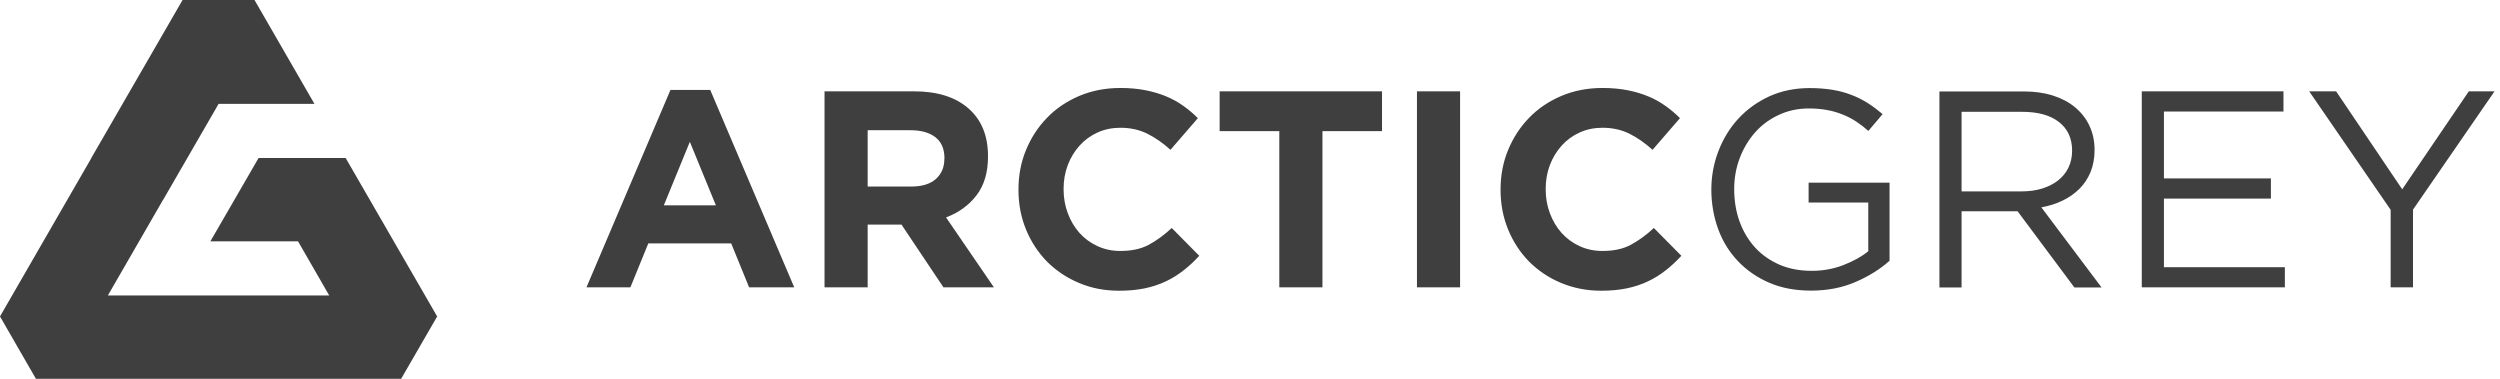 <svg width="165" height="25" viewBox="0 0 165 25" fill="none" xmlns="http://www.w3.org/2000/svg">
<g clip-path="url(#clip0_717_26)">
<g clip-path="url(#clip1_717_26)">
<path fill-rule="evenodd" clip-rule="evenodd" d="M16.797 0L20.755 6.857H14.427L10.769 13.186H10.763L7.119 19.501H21.728L19.671 15.929H13.884L17.065 10.43H17.601H21.937H22.819L22.825 10.436V10.449L28.853 20.886L26.476 25H2.371L0 20.886L6.021 10.449V10.436L12.049 0H16.797Z" fill="#403F3F"/>
<path fill-rule="evenodd" clip-rule="evenodd" d="M52.42 18.966L46.876 5.937H44.25L38.706 18.966H41.605L42.787 16.066H48.26L49.442 18.966H52.42ZM47.248 13.552H43.813L45.53 9.359L47.248 13.552ZM65.6 18.966L62.439 14.349C63.261 14.042 63.934 13.559 64.444 12.899C64.953 12.239 65.208 11.384 65.208 10.339V10.3C65.208 8.954 64.777 7.909 63.921 7.158C63.066 6.407 61.864 6.028 60.329 6.028H54.419V18.966H57.266V14.825H59.5L62.269 18.966H65.593H65.6ZM62.328 10.482C62.328 11.038 62.138 11.482 61.766 11.815C61.387 12.148 60.852 12.311 60.146 12.311H57.266V8.595H60.094C60.799 8.595 61.341 8.752 61.74 9.059C62.132 9.366 62.334 9.829 62.334 10.443V10.482H62.328ZM79.144 16.876L77.335 15.047C76.832 15.518 76.323 15.883 75.814 16.158C75.304 16.432 74.677 16.563 73.939 16.563C73.384 16.563 72.875 16.452 72.418 16.236C71.954 16.021 71.562 15.727 71.236 15.361C70.909 14.989 70.654 14.558 70.472 14.068C70.289 13.578 70.197 13.049 70.197 12.501V12.461C70.197 11.906 70.289 11.384 70.472 10.9C70.654 10.417 70.916 9.986 71.249 9.614C71.582 9.242 71.98 8.954 72.437 8.745C72.901 8.536 73.404 8.432 73.946 8.432C74.599 8.432 75.187 8.562 75.709 8.817C76.232 9.078 76.748 9.431 77.251 9.888L79.059 7.798C78.766 7.504 78.446 7.23 78.1 6.988C77.753 6.74 77.381 6.531 76.97 6.362C76.565 6.192 76.108 6.055 75.611 5.957C75.115 5.859 74.56 5.806 73.959 5.806C72.96 5.806 72.052 5.983 71.223 6.335C70.4 6.688 69.688 7.165 69.1 7.779C68.506 8.386 68.049 9.098 67.716 9.901C67.382 10.711 67.219 11.573 67.219 12.501V12.54C67.219 13.46 67.382 14.329 67.716 15.146C68.049 15.955 68.512 16.661 69.1 17.262C69.694 17.856 70.393 18.332 71.21 18.672C72.019 19.018 72.901 19.188 73.855 19.188C74.481 19.188 75.05 19.136 75.552 19.031C76.055 18.927 76.526 18.77 76.95 18.568C77.375 18.365 77.766 18.123 78.126 17.836C78.485 17.555 78.831 17.235 79.157 16.876H79.144ZM91.213 8.654V6.028H80.496V8.654H84.434V18.966H87.282V8.654H91.22H91.213ZM96.366 18.966V6.028H93.519V18.966H96.366ZM110.963 16.876L109.154 15.047C108.651 15.518 108.141 15.883 107.632 16.158C107.122 16.432 106.496 16.563 105.758 16.563C105.202 16.563 104.693 16.452 104.236 16.236C103.772 16.021 103.38 15.727 103.054 15.361C102.727 14.989 102.473 14.558 102.29 14.068C102.107 13.578 102.015 13.049 102.015 12.501V12.461C102.015 11.906 102.107 11.384 102.29 10.9C102.473 10.417 102.734 9.986 103.067 9.614C103.4 9.242 103.798 8.954 104.255 8.745C104.719 8.536 105.222 8.432 105.764 8.432C106.417 8.432 107.005 8.562 107.527 8.817C108.05 9.078 108.566 9.431 109.069 9.888L110.878 7.798C110.584 7.504 110.264 7.23 109.918 6.988C109.572 6.74 109.199 6.531 108.788 6.362C108.383 6.192 107.926 6.055 107.429 5.957C106.933 5.859 106.378 5.806 105.777 5.806C104.778 5.806 103.87 5.983 103.041 6.335C102.218 6.688 101.506 7.165 100.918 7.779C100.324 8.386 99.867 9.098 99.534 9.901C99.201 10.711 99.037 11.573 99.037 12.501V12.54C99.037 13.46 99.201 14.329 99.534 15.146C99.867 15.955 100.33 16.661 100.918 17.262C101.513 17.856 102.211 18.332 103.028 18.672C103.844 19.012 104.719 19.188 105.673 19.188C106.3 19.188 106.868 19.136 107.371 19.031C107.874 18.927 108.344 18.77 108.768 18.568C109.193 18.365 109.585 18.123 109.944 17.836C110.303 17.555 110.649 17.235 110.976 16.876H110.963ZM124.71 17.209V12.056H119.368V13.369H123.306V16.582C122.862 16.942 122.313 17.242 121.66 17.497C121.007 17.751 120.308 17.875 119.57 17.875C118.78 17.875 118.075 17.738 117.448 17.471C116.821 17.196 116.285 16.824 115.841 16.341C115.397 15.857 115.057 15.289 114.816 14.63C114.574 13.97 114.457 13.252 114.457 12.474C114.457 11.749 114.581 11.064 114.829 10.417C115.077 9.771 115.417 9.209 115.848 8.726C116.279 8.242 116.795 7.864 117.402 7.583C118.003 7.302 118.662 7.158 119.381 7.158C119.838 7.158 120.249 7.197 120.628 7.269C121.007 7.341 121.347 7.446 121.66 7.576C121.974 7.707 122.267 7.857 122.535 8.04C122.803 8.216 123.064 8.419 123.312 8.641L124.253 7.531C123.933 7.263 123.606 7.015 123.267 6.799C122.927 6.584 122.561 6.401 122.176 6.257C121.791 6.107 121.366 5.996 120.922 5.924C120.472 5.852 119.975 5.813 119.433 5.813C118.46 5.813 117.578 5.996 116.782 6.355C115.985 6.721 115.306 7.211 114.737 7.824C114.169 8.438 113.732 9.157 113.418 9.967C113.105 10.776 112.948 11.632 112.948 12.514C112.948 13.395 113.098 14.303 113.399 15.119C113.699 15.936 114.137 16.641 114.711 17.242C115.286 17.843 115.972 18.32 116.782 18.666C117.591 19.012 118.506 19.181 119.525 19.181C120.622 19.181 121.608 18.986 122.49 18.6C123.371 18.215 124.116 17.745 124.717 17.203L124.71 17.209ZM138.699 18.966L134.728 13.683C135.231 13.598 135.701 13.447 136.132 13.239C136.563 13.03 136.936 12.768 137.249 12.455C137.563 12.141 137.804 11.769 137.981 11.345C138.15 10.92 138.242 10.437 138.242 9.895C138.242 9.313 138.131 8.791 137.909 8.314C137.687 7.837 137.373 7.433 136.968 7.093C136.563 6.753 136.074 6.492 135.499 6.309C134.924 6.126 134.284 6.035 133.566 6.035H128.002V18.973H129.464V13.944H133.161L136.91 18.973H138.699V18.966ZM136.759 9.947C136.759 10.365 136.674 10.744 136.511 11.077C136.348 11.41 136.113 11.691 135.819 11.919C135.525 12.148 135.172 12.324 134.767 12.448C134.363 12.572 133.918 12.631 133.435 12.631H129.464V7.38H133.455C134.5 7.38 135.316 7.602 135.891 8.053C136.472 8.504 136.759 9.137 136.759 9.947ZM150.709 6.028H141.357V18.966H150.801V17.634H142.82V13.108H149.88V11.776H142.82V7.361H150.709V6.028ZM159.265 13.826L164.639 6.028H162.941L158.546 12.494L154.184 6.028H152.407L157.782 13.846V18.966H159.258V13.826H159.265Z" fill="#403F3F"/>
</g>
</g>
<defs>
<clipPath id="clip0_717_26">
<rect width="165" height="25" fill="white"/>
</clipPath>
<clipPath id="clip1_717_26">
<rect width="165" height="25" fill="white"/>
</clipPath>
</defs>
</svg>
